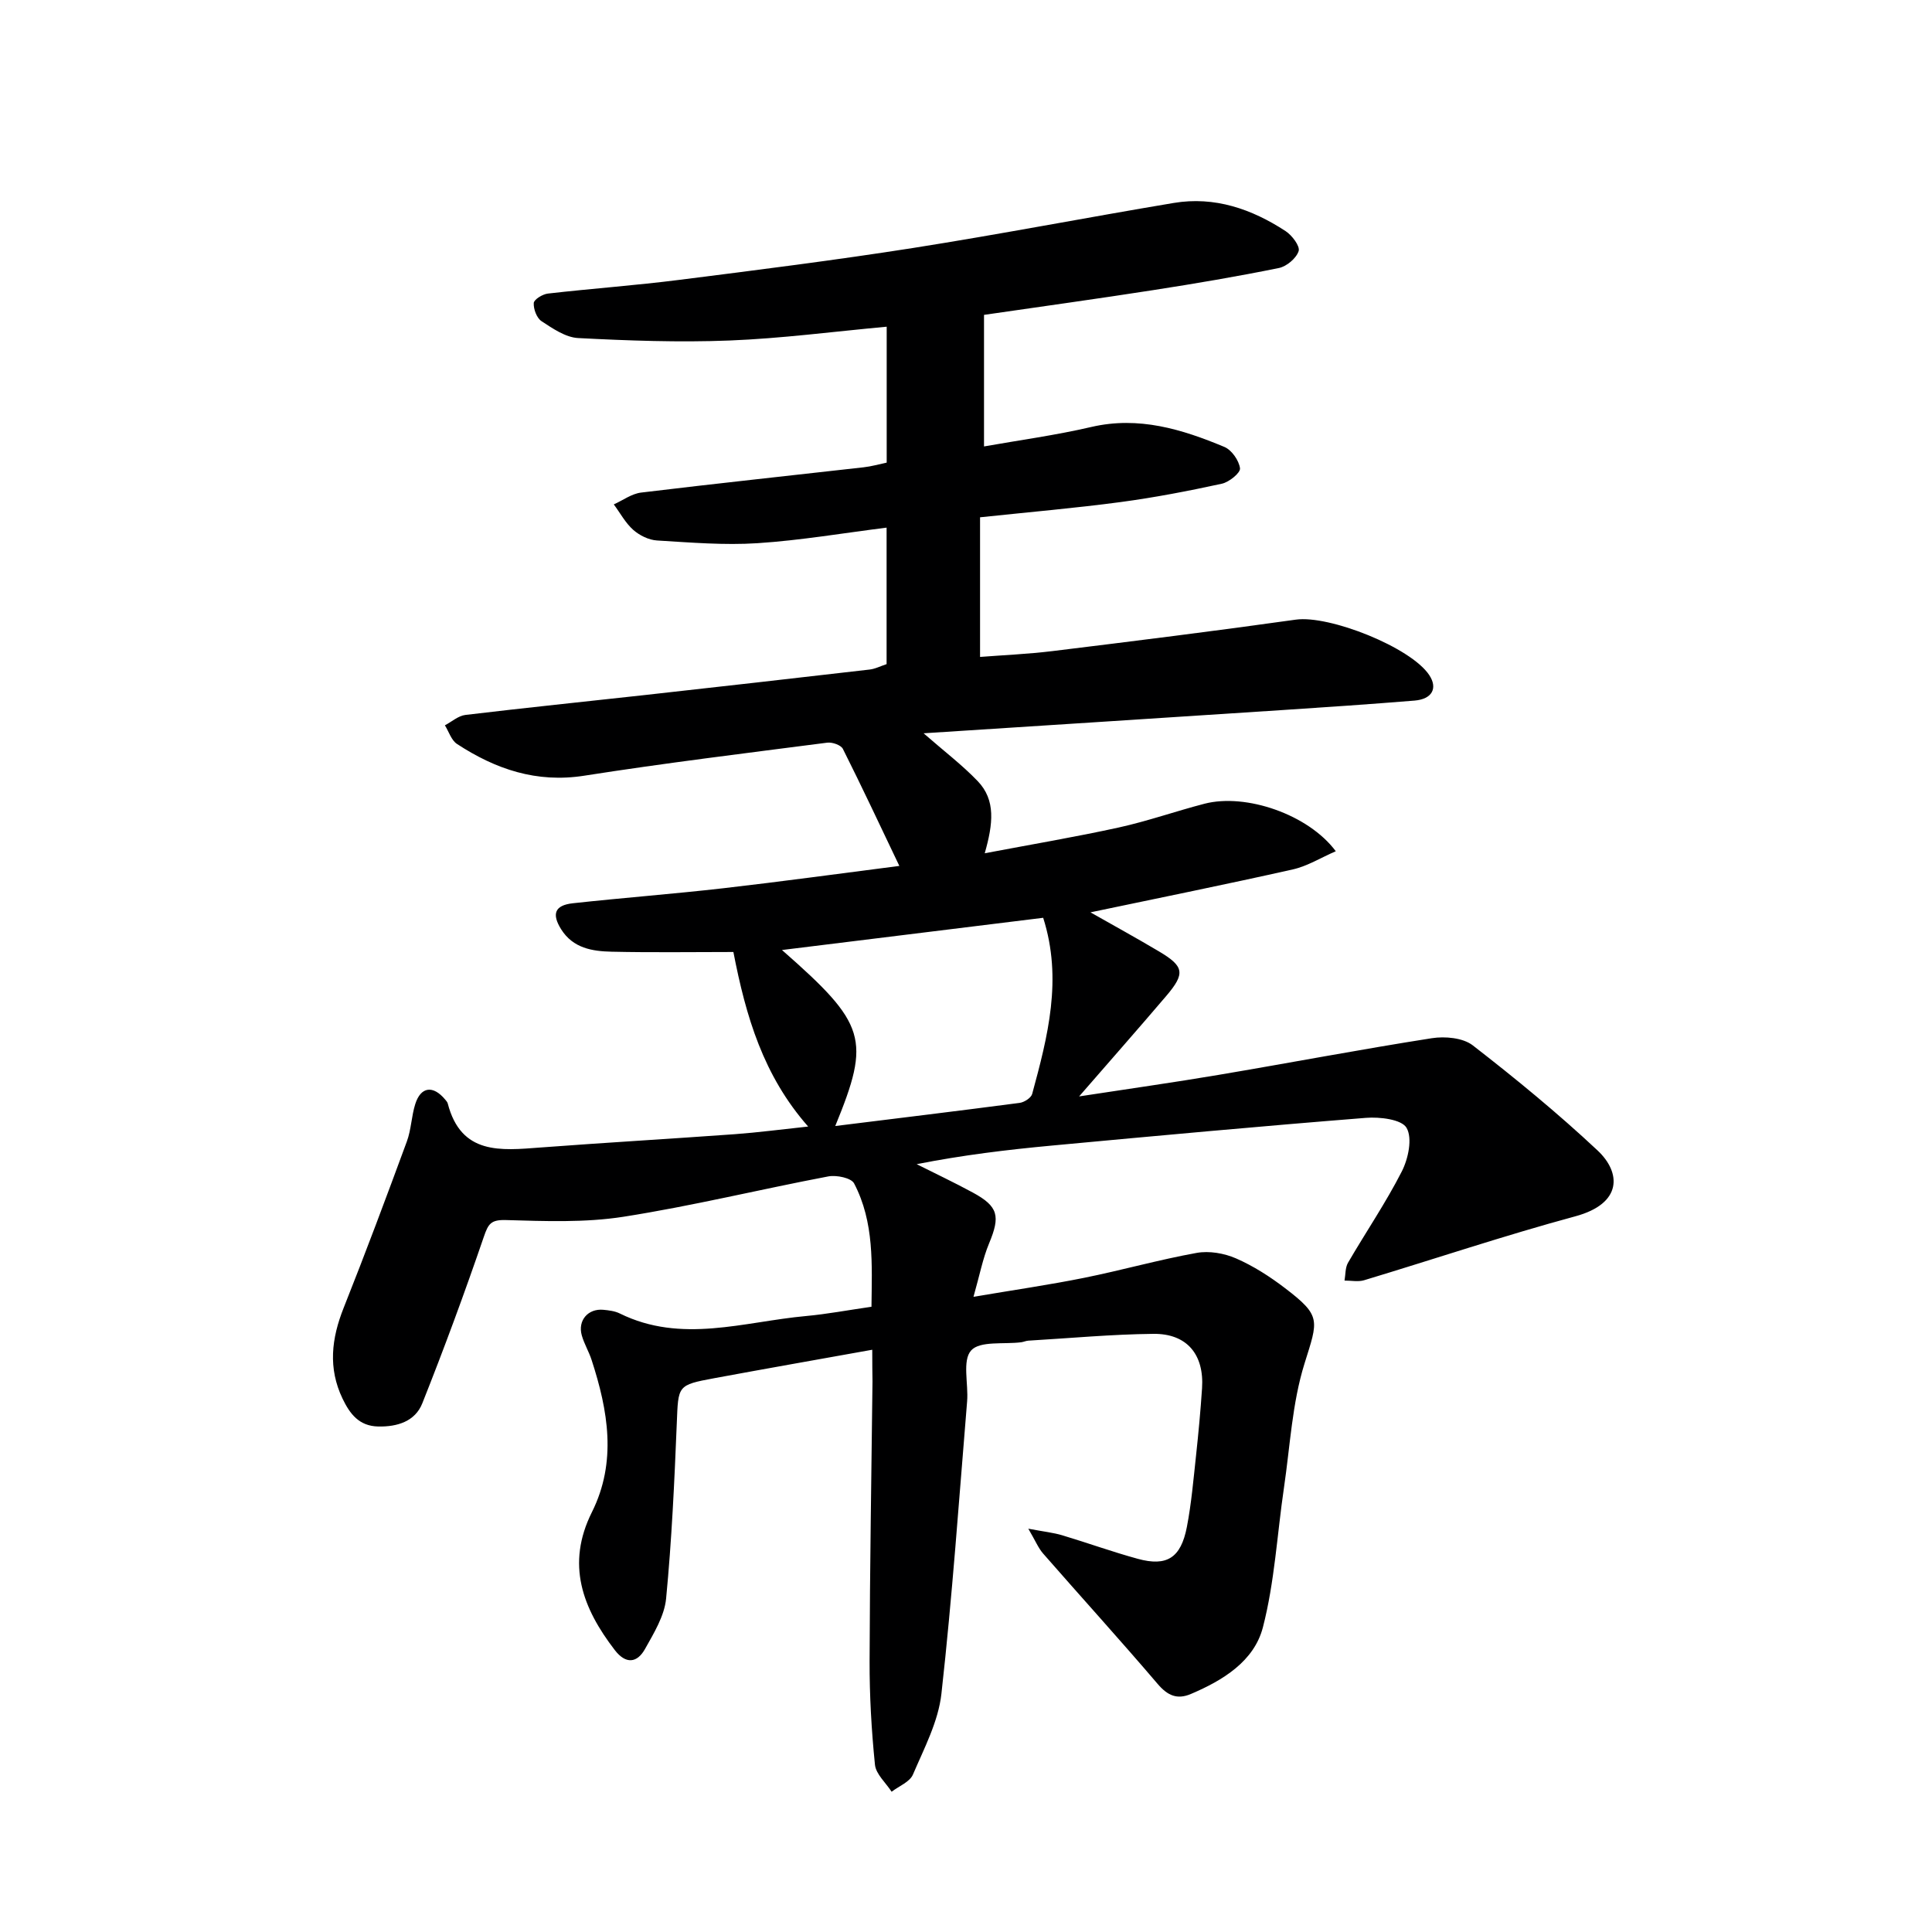 <svg enable-background="new 0 0 400 400" viewBox="0 0 400 400" xmlns="http://www.w3.org/2000/svg"><path d="m180.59 279.45c-11.53 2.07-22.12 3.93-32.7 5.89-7.7 1.43-7.45 1.5-7.77 9.37-.49 12.1-1.05 24.22-2.21 36.26-.35 3.6-2.53 7.15-4.37 10.44-1.64 2.92-3.97 3.18-6.24.24-6.69-8.69-10.15-17.77-4.75-28.58 5.2-10.42 3.35-21.03-.07-31.52-.56-1.73-1.54-3.33-2.03-5.08-.87-3.09 1.31-5.6 4.48-5.29 1.15.11 2.38.26 3.39.76 12.78 6.31 25.7 1.7 38.56.53 4.29-.39 8.54-1.2 13.55-1.92.09-8.72.62-17.48-3.6-25.54-.6-1.14-3.63-1.76-5.32-1.45-14.17 2.69-28.21 6.13-42.45 8.36-7.95 1.24-16.21.91-24.31.68-3.12-.09-3.66.78-4.58 3.47-3.97 11.59-8.21 23.1-12.74 34.48-1.48 3.72-5.15 4.88-9.14 4.79-3.96-.09-5.85-2.61-7.37-5.77-3.03-6.31-2.29-12.46.23-18.79 4.54-11.41 8.84-22.92 13.08-34.44.91-2.46.95-5.23 1.74-7.74 1.14-3.63 3.69-3.96 6.18-.97.21.25.47.53.55.83 2.76 10.68 10.96 9.74 19.16 9.12 13.43-1.01 26.87-1.79 40.3-2.76 4.77-.35 9.52-.98 15.16-1.58-9.28-10.54-12.89-22.77-15.48-36.14-8.37 0-16.79.13-25.2-.06-4-.09-7.99-.71-10.46-4.64-1.98-3.16-1.35-4.98 2.43-5.39 10.4-1.14 20.85-1.93 31.24-3.12 12.03-1.38 24.02-3.03 36.35-4.61-4.07-8.52-7.77-16.43-11.69-24.23-.4-.8-2.19-1.42-3.23-1.29-16.79 2.17-33.6 4.22-50.32 6.84-9.89 1.55-18.36-1.35-26.34-6.57-1.18-.77-1.69-2.55-2.51-3.86 1.41-.74 2.76-1.97 4.24-2.15 12.37-1.48 24.77-2.75 37.16-4.12 15.52-1.73 31.05-3.48 46.56-5.28 1.11-.13 2.17-.68 3.49-1.12 0-9.39 0-18.67 0-28.26-9 1.13-17.82 2.64-26.71 3.22-6.9.45-13.89-.14-20.82-.56-1.71-.1-3.63-1.05-4.93-2.2-1.62-1.44-2.7-3.49-4.02-5.27 1.89-.85 3.71-2.22 5.67-2.45 15.34-1.86 30.7-3.49 46.05-5.23 1.62-.18 3.21-.64 4.78-.97 0-9.32 0-18.42 0-28.14-11.17 1.03-21.85 2.44-32.57 2.86-10.42.41-20.89.03-31.31-.51-2.6-.13-5.26-1.97-7.58-3.49-.99-.65-1.69-2.51-1.61-3.77.05-.73 1.83-1.83 2.93-1.95 9.07-1.04 18.18-1.69 27.23-2.84 16.15-2.04 32.3-4.08 48.38-6.6 18.03-2.84 35.95-6.31 53.95-9.32 8.48-1.42 16.16 1.25 23.17 5.83 1.33.87 3.02 3.11 2.7 4.13-.48 1.49-2.48 3.18-4.09 3.51-8.61 1.75-17.29 3.22-25.98 4.57-11.45 1.78-22.93 3.37-35.07 5.13v27.24c7.26-1.29 14.82-2.31 22.21-4.03 9.82-2.28 18.76.46 27.55 4.13 1.51.63 3.03 2.8 3.24 4.43.12.93-2.26 2.87-3.77 3.19-6.94 1.51-13.94 2.86-20.97 3.8-9.38 1.25-18.81 2.06-29.08 3.15v28.91c4.59-.36 9.82-.58 15.01-1.21 16.8-2.06 33.6-4.15 50.37-6.51 6.91-.97 23.8 5.71 27.62 11.48 1.8 2.71.61 4.98-3.05 5.28-9.11.74-18.24 1.37-27.36 1.96-24.52 1.61-49.04 3.18-74.28 4.81 4.23 3.7 7.99 6.55 11.21 9.91 3.76 3.93 3.18 8.84 1.45 14.93 9.7-1.84 18.78-3.37 27.76-5.34 5.99-1.32 11.81-3.38 17.75-4.92 8.57-2.21 21.5 2.22 27.17 9.84-3.1 1.34-5.87 3.08-8.88 3.76-13.74 3.09-27.54 5.87-41.91 8.89 4.84 2.75 9.56 5.34 14.17 8.08 5.24 3.11 5.49 4.56 1.53 9.22-5.69 6.68-11.49 13.26-18.05 20.81 10.41-1.6 19.67-2.9 28.88-4.46 14.72-2.48 29.39-5.28 44.14-7.59 2.73-.43 6.45-.09 8.48 1.48 8.9 6.9 17.63 14.07 25.84 21.76 4.91 4.6 5.15 10.99-4.59 13.63-14.7 3.98-29.16 8.84-43.75 13.24-1.24.37-2.69.06-4.05.07.22-1.24.13-2.66.72-3.69 3.68-6.33 7.82-12.4 11.14-18.91 1.34-2.63 2.23-6.85.99-9.01-1.01-1.77-5.55-2.31-8.42-2.08-21.7 1.72-43.37 3.72-65.04 5.74-9.24.86-18.46 1.97-27.97 3.85 3.87 1.95 7.8 3.8 11.61 5.87 5.31 2.88 5.73 4.88 3.38 10.53-1.31 3.14-1.95 6.56-3.23 11.06 8.33-1.41 15.66-2.47 22.91-3.93 7.79-1.57 15.47-3.75 23.29-5.16 2.59-.47 5.71.07 8.16 1.14 3.6 1.57 7.02 3.77 10.16 6.17 7.56 5.77 6.82 6.6 4.02 15.58-2.57 8.22-2.99 17.12-4.26 25.73-1.42 9.65-1.93 19.52-4.36 28.9-1.82 7.03-8.27 10.98-14.91 13.8-2.84 1.21-4.82.34-6.88-2.08-7.77-9.11-15.83-17.97-23.71-26.99-.99-1.13-1.58-2.61-3.07-5.15 3.28.62 5.2.82 7.01 1.36 5.24 1.57 10.4 3.44 15.67 4.88 6.01 1.64 8.91-.19 10.15-6.6.94-4.87 1.36-9.86 1.9-14.8.5-4.62.93-9.26 1.24-13.9.47-6.99-3.12-11.36-10.08-11.28-8.64.09-17.27.9-25.9 1.41-.49.03-.97.27-1.46.33-3.58.46-8.55-.33-10.37 1.7-1.87 2.08-.53 6.93-.83 10.55-1.67 20.19-3.07 40.4-5.32 60.53-.64 5.74-3.57 11.28-5.9 16.73-.66 1.53-2.9 2.39-4.41 3.55-1.2-1.86-3.25-3.64-3.45-5.6-.72-7.11-1.13-14.28-1.11-21.42.05-19.31.38-38.63.6-57.94-.03-1.79-.05-3.6-.05-6.55zm-18.69-82.76c17.47 15.33 18.42 18.43 11.03 36.44 12.89-1.6 25.54-3.13 38.18-4.79.96-.13 2.37-1.04 2.59-1.85 3.22-11.86 6.33-23.76 2.28-36.47-17.91 2.21-35.79 4.42-54.08 6.67z" fill="#000001"/></svg>